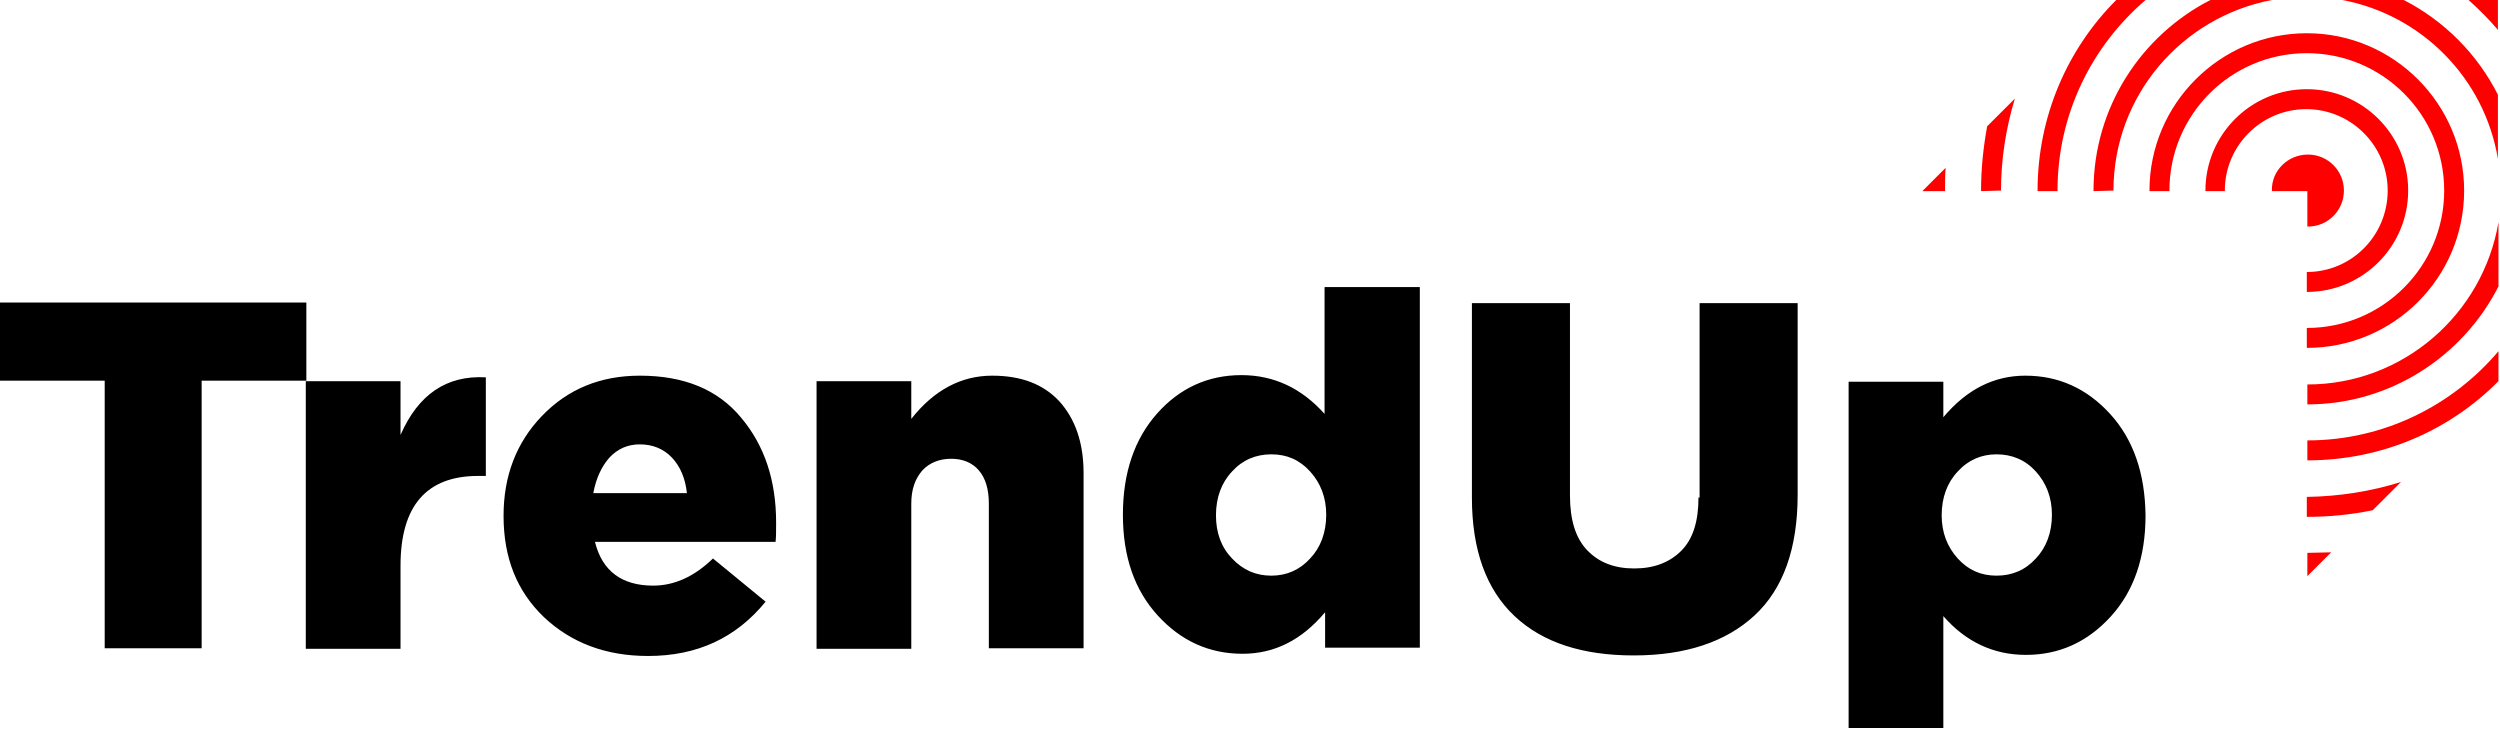 <?xml version="1.0" encoding="UTF-8"?> <svg xmlns="http://www.w3.org/2000/svg" width="191" height="56" viewBox="0 0 191 56" fill="none"><path d="M23.405 23.115H0V29.082H7.999V49.525H15.406V29.082H23.405V23.115V23.115ZM30.6 33.23V29.125H23.363V49.567H30.6V43.218C30.6 38.648 32.589 36.362 36.525 36.362H37.118V28.828C34.113 28.659 31.954 30.14 30.6 33.23ZM48.884 28.701C45.879 28.701 43.382 29.717 41.392 31.791C39.446 33.823 38.472 36.362 38.472 39.409C38.472 42.626 39.488 45.165 41.562 47.155C43.636 49.101 46.26 50.117 49.519 50.117C53.285 50.117 56.248 48.721 58.491 45.969L54.471 42.668C53.032 44.065 51.508 44.742 49.9 44.742C47.529 44.742 46.006 43.642 45.456 41.398H59.253C59.295 41.06 59.295 40.594 59.295 39.917C59.295 36.701 58.407 34.034 56.629 31.918C54.851 29.76 52.27 28.701 48.884 28.701ZM45.329 37.674C45.54 36.531 45.963 35.642 46.556 34.965C47.191 34.288 47.953 33.95 48.884 33.95C49.857 33.95 50.704 34.288 51.339 34.965C51.973 35.642 52.354 36.531 52.481 37.674H45.329ZM75.802 28.701C73.431 28.701 71.358 29.802 69.622 32.003V29.125H62.385V49.567H69.622V38.478C69.622 37.378 69.919 36.574 70.469 35.939C71.019 35.346 71.781 35.05 72.67 35.05C73.558 35.05 74.278 35.346 74.786 35.939C75.294 36.531 75.548 37.378 75.548 38.478V49.525H82.785V36.15C82.785 33.823 82.15 32.003 80.923 30.648C79.695 29.336 78.002 28.701 75.802 28.701ZM101.196 31.622C99.46 29.675 97.344 28.659 94.847 28.659C92.308 28.659 90.149 29.633 88.414 31.579C86.679 33.526 85.79 36.108 85.79 39.325C85.79 42.541 86.679 45.081 88.456 47.028C90.234 48.974 92.392 49.948 94.932 49.948C97.387 49.948 99.46 48.89 101.238 46.774V49.482H108.475V21.93H101.196V31.622ZM100.095 42.668C99.291 43.557 98.275 43.98 97.133 43.98C95.948 43.98 94.974 43.557 94.128 42.668C93.281 41.779 92.9 40.679 92.9 39.367C92.9 38.013 93.323 36.87 94.128 36.023C94.932 35.135 95.948 34.711 97.133 34.711C98.318 34.711 99.291 35.135 100.095 36.023C100.899 36.912 101.323 38.013 101.323 39.325C101.323 40.679 100.899 41.822 100.095 42.668ZM129.764 38.013C129.764 39.833 129.341 41.187 128.452 42.076C127.563 42.965 126.378 43.43 124.855 43.43C123.331 43.43 122.146 42.965 121.257 42.033C120.368 41.102 119.945 39.706 119.945 37.843V23.157H112.454V38.013C112.454 42.033 113.554 45.038 115.713 47.07C117.871 49.101 120.919 50.075 124.812 50.075C128.748 50.075 131.838 49.059 134.039 47.028C136.24 44.996 137.34 41.906 137.34 37.801V23.157H129.849V38.013H129.764ZM161.211 31.622C159.433 29.675 157.275 28.701 154.735 28.701C152.323 28.701 150.249 29.76 148.471 31.876V29.167H141.234V55.619H148.471V47.07C150.164 49.017 152.28 50.033 154.777 50.033C157.317 50.033 159.475 49.059 161.253 47.112C163.031 45.165 163.919 42.584 163.919 39.367C163.877 36.15 162.988 33.569 161.211 31.622ZM155.539 42.668C154.735 43.557 153.719 43.98 152.534 43.98C151.349 43.98 150.376 43.557 149.572 42.668C148.767 41.779 148.344 40.679 148.344 39.367C148.344 38.013 148.767 36.87 149.572 36.023C150.376 35.135 151.392 34.711 152.534 34.711C153.719 34.711 154.735 35.135 155.539 36.023C156.343 36.912 156.767 38.013 156.767 39.325C156.767 40.679 156.343 41.822 155.539 42.668Z" fill="black"></path><path fill-rule="evenodd" clip-rule="evenodd" d="M146.867 14.602L148.645 12.824C148.602 13.374 148.602 13.967 148.602 14.559V14.602H146.867ZM176.282 42.239C176.875 42.239 177.509 42.197 178.102 42.197L176.282 44.017V42.239ZM183.435 36.822L181.276 38.98C179.626 39.319 177.975 39.488 176.24 39.488V37.964C178.737 37.922 181.149 37.541 183.435 36.822ZM176.282 33.647C182.123 33.647 187.371 30.981 190.884 26.833V29.119C187.159 32.885 181.996 35.171 176.282 35.171V33.647ZM176.282 30.896V29.373C183.604 29.373 189.699 23.997 190.884 16.972V21.881C188.175 27.214 182.631 30.896 176.282 30.896ZM190.841 7.237V12.147C189.826 6.01 185.043 1.143 178.948 0H183.646C186.778 1.608 189.275 4.148 190.841 7.237ZM176.324 11.808C177.848 11.808 179.075 13.036 179.075 14.559C179.075 16.083 177.848 17.31 176.324 17.31H176.282V14.602H173.573V14.559C173.531 13.036 174.801 11.808 176.324 11.808ZM176.24 6.814C180.514 6.814 183.985 10.285 183.985 14.559C183.985 18.834 180.514 22.305 176.24 22.305V20.781C179.668 20.781 182.419 17.988 182.419 14.559C182.419 11.131 179.626 8.338 176.197 8.338C172.769 8.338 169.976 11.131 169.976 14.559V14.602H168.495V14.559C168.495 10.285 171.965 6.814 176.24 6.814ZM176.24 2.539C182.885 2.539 188.26 7.957 188.26 14.559C188.26 21.204 182.885 26.579 176.24 26.579V25.056C182.038 25.056 186.736 20.358 186.736 14.559C186.736 8.761 182.038 4.063 176.24 4.063C170.441 4.063 165.744 8.761 165.744 14.559V14.602H164.22V14.559C164.22 7.915 169.637 2.539 176.24 2.539ZM188.598 0H190.841V2.285C190.164 1.481 189.402 0.72 188.598 0ZM161.469 14.559L159.945 14.602V14.559C159.945 8.211 163.585 2.709 168.875 0H173.573C166.675 1.312 161.469 7.322 161.469 14.559ZM163.924 0C159.818 3.513 157.194 8.719 157.194 14.559V14.602H155.671V14.559C155.671 8.888 157.956 3.724 161.68 0H163.924ZM152.877 14.559L151.353 14.602V14.559C151.353 12.909 151.523 11.258 151.819 9.65L153.935 7.534C153.258 9.777 152.877 12.147 152.877 14.559Z" fill="#FF0000"></path></svg> 